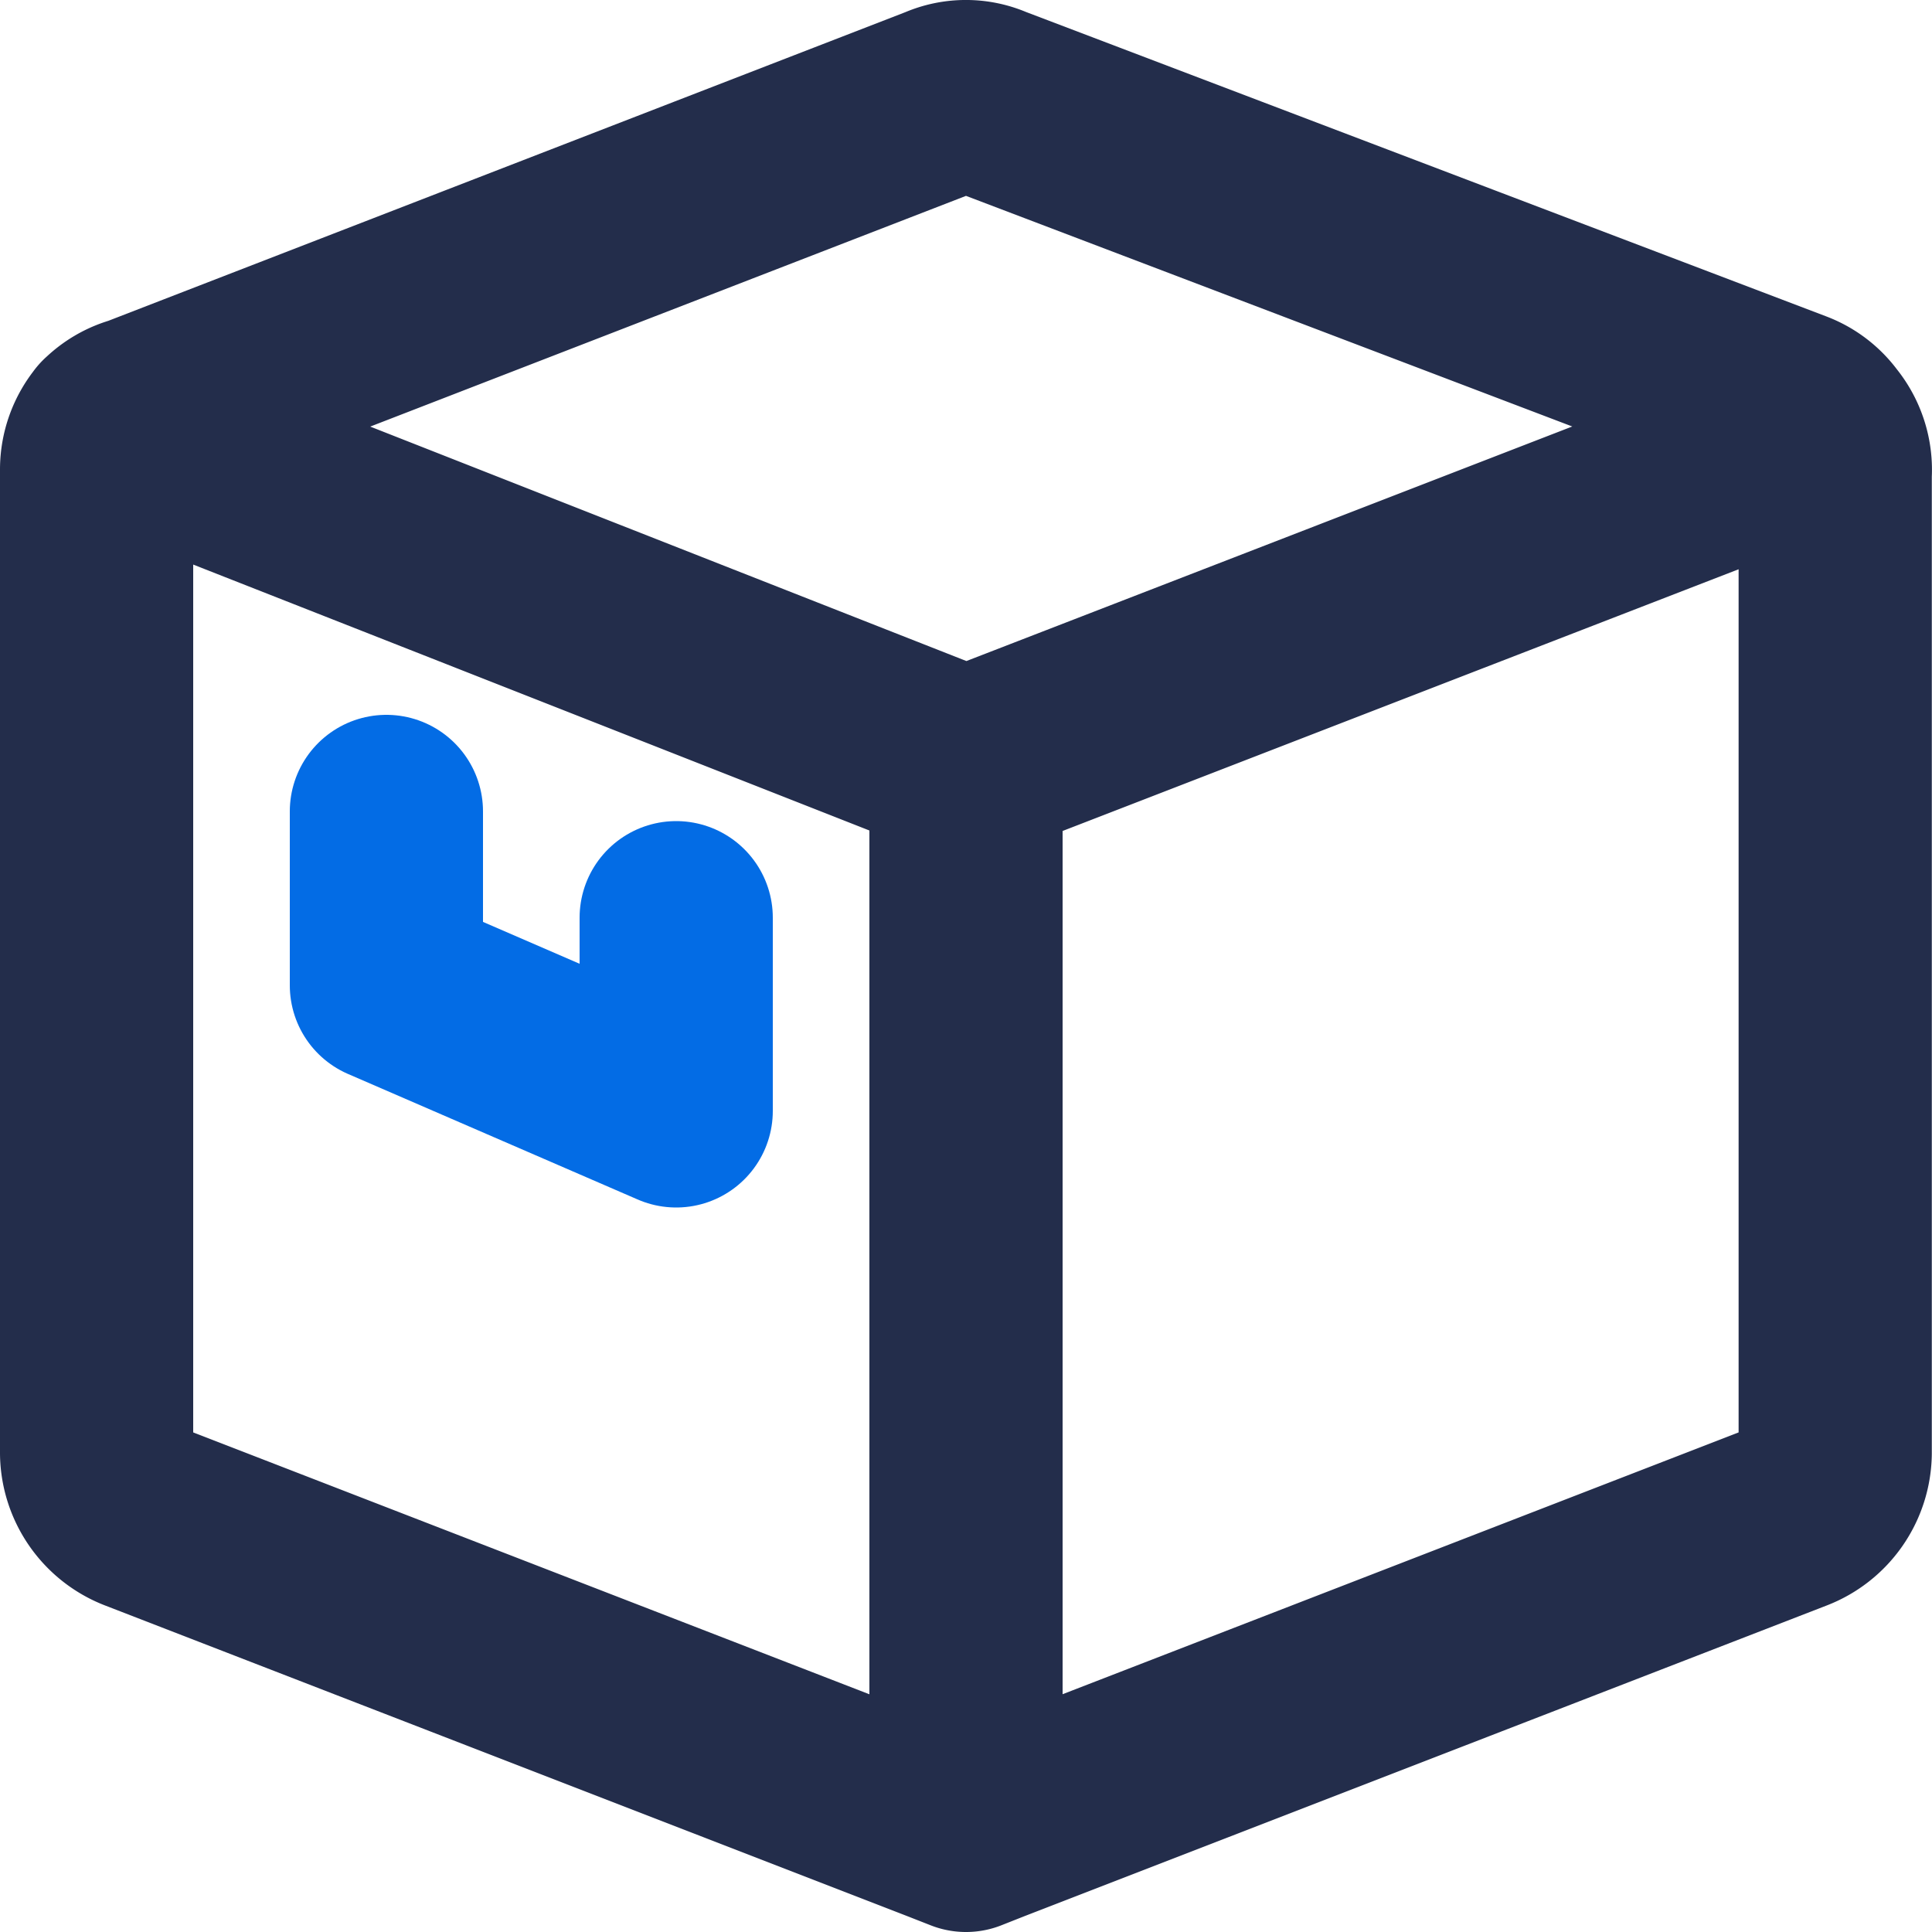 <svg xmlns="http://www.w3.org/2000/svg" width="20" height="20" fill="none"><g stroke-linecap="round" stroke-linejoin="round" stroke-width="2" clip-path="url(#a)"><path stroke="#232D4B" d="M1.152 4.436a.65.65 0 0 1 .291-.167L9.75 1.052a.62.62 0 0 1 .498 0l8.307 3.16a.65.65 0 0 1 .291.224.67.67 0 0 1 .152.473v10.136a.7.7 0 0 1-.443.64l-8.307 3.217L10 19M1.152 4.436A.67.67 0 0 0 1 4.853v10.192a.7.7 0 0 0 .443.64l8.307 3.217L10 19M1.151 4.436 10 7.916M10 19V7.917m0 0 8.847-3.425"/><path stroke="#036CE5" d="M4 8.4v1.8l3 1.3v-2"/></g><defs><clipPath id="a"><path fill="#fff" d="M0 0h20v20H0z"/></clipPath></defs></svg>